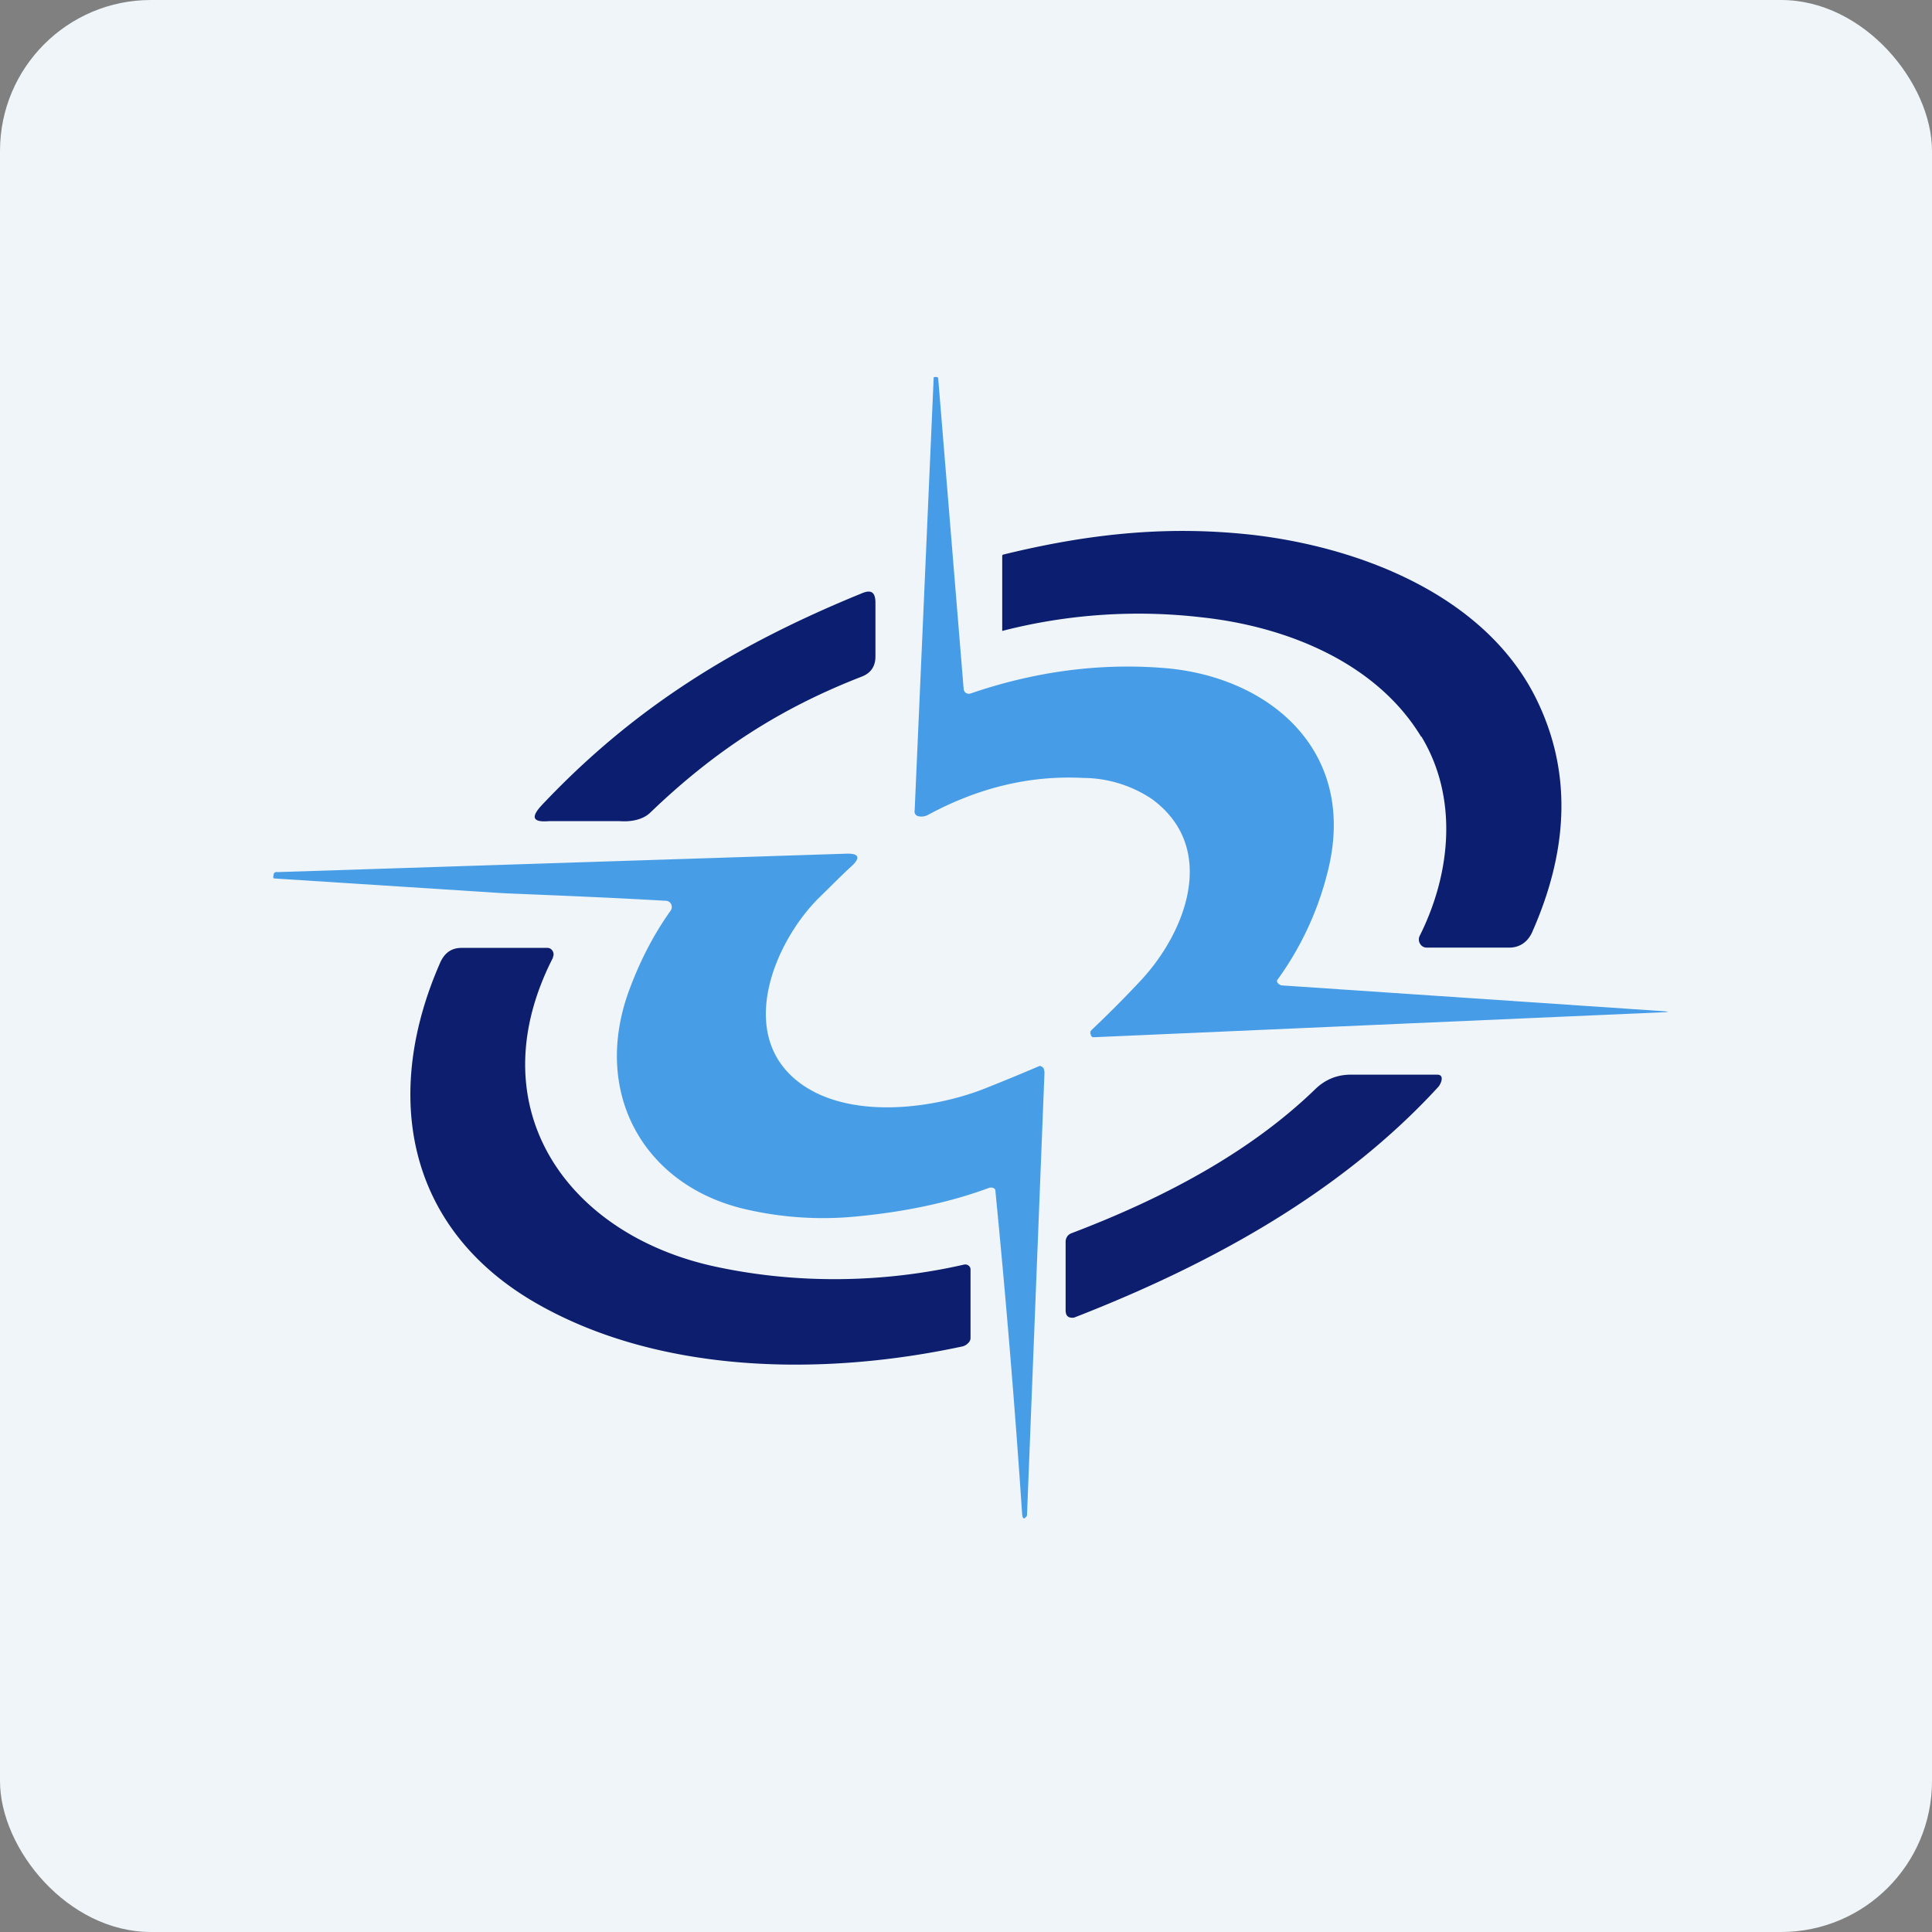 <!-- by FastBull --><svg xmlns="http://www.w3.org/2000/svg" width="64" height="64" viewBox="0 0 64 64"><rect x="0" y="0" width="64" height="64" fill="#808080" stroke="none"/><rect x="0" y="0" width="64" height="64" rx="5" ry="5" fill="#eff5f9" /><path fill="#eff5f9" d="M 2.75,2 L 61.55,2 L 61.55,60.80 L 2.75,60.80 L 2.75,2" /><path d="M 42.42,32.64 L 55.15,33.50 C 55.28,33.51 55.28,33.52 55.15,33.53 L 36.22,34.36 C 36.17,34.36 36.14,34.32 36.12,34.23 L 36.12,34.17 L 36.16,34.12 A 38.33,38.33 0 0,0 37.80,32.47 C 39.33,30.82 40.33,28.06 38.16,26.47 A 4.13,4.13 0 0,0 35.88,25.77 C 34.12,25.68 32.41,26.09 30.73,27 A 0.46,0.46 0 0,1 30.43,27.04 A 0.16,0.16 0 0,1 30.32,26.97 A 0.17,0.17 0 0,1 30.30,26.84 L 30.93,12.50 L 30.95,12.49 L 31.02,12.49 C 31.06,12.49 31.08,12.51 31.08,12.55 L 31.92,22.80 A 0.20,0.20 0 0,0 31.99,22.95 A 0.19,0.19 0 0,0 32.16,22.97 C 34.32,22.23 36.47,21.96 38.57,22.13 C 42.01,22.41 44.89,24.81 44.03,28.67 A 10.31,10.31 0 0,1 42.30,32.48 L 42.31,32.54 L 42.36,32.60 L 42.42,32.63 L 42.42,32.64" fill="#469ce6" /><path d="M 47.08,24.41 C 45.58,21.93 42.59,20.75 39.81,20.45 A 18.11,18.11 0 0,0 33.20,20.90 L 33.20,18.41 C 33.20,18.39 33.22,18.37 33.24,18.37 C 36.26,17.63 38.83,17.42 41.51,17.72 C 45.10,18.14 49.15,19.73 50.85,23.07 C 52.16,25.66 51.89,28.32 50.75,30.89 C 50.59,31.23 50.31,31.41 49.93,31.39 L 47.27,31.39 A 0.25,0.25 0 0,1 47.04,31.26 A 0.27,0.27 0 0,1 47.03,31 C 48.08,28.90 48.30,26.40 47.08,24.39 L 47.08,24.41 M 28.53,22.42 C 25.83,23.47 23.66,24.88 21.54,26.92 C 21.28,27.17 20.86,27.23 20.52,27.20 L 18.20,27.20 C 17.65,27.25 17.57,27.08 17.94,26.68 C 20.89,23.55 24.19,21.43 28.56,19.65 C 28.87,19.52 29,19.63 29,19.97 L 29,21.75 C 29,22.09 28.83,22.31 28.53,22.42" fill="#0b1e6f" /><path d="M 34.02,50.21 C 33.92,50.34 33.88,50.33 33.86,50.16 A 350.01,350.01 0 0,0 32.97,39.41 A 0.15,0.15 0 0,0 32.86,39.34 L 32.79,39.34 C 31.53,39.81 30.08,40.13 28.44,40.29 A 11.34,11.34 0 0,1 24.58,40.03 C 21.30,39.21 19.64,36.20 20.81,32.89 C 21.16,31.92 21.62,31 22.22,30.16 A 0.21,0.21 0 0,0 22.16,29.87 A 0.21,0.21 0 0,0 22.06,29.84 C 20.17,29.73 18.38,29.66 16.70,29.59 L 9.08,29.10 C 9.06,29.09 9.05,29.07 9.05,29.05 L 9.07,28.94 A 0.09,0.09 0 0,1 9.11,28.90 A 0.08,0.08 0 0,1 9.18,28.89 L 28.01,28.28 C 28.46,28.26 28.53,28.41 28.18,28.72 C 27.80,29.07 27.45,29.43 27.08,29.79 C 25.59,31.31 24.34,34.43 26.63,35.97 C 28.29,37.08 30.99,36.73 32.72,36.02 A 74.76,74.76 0 0,0 34.44,35.31 A 0.18,0.18 0 0,1 34.58,35.41 L 34.60,35.52 L 34.02,50.21 L 34.02,50.21" fill="#489ee6" /><path d="M 18.32,31.72 C 15.77,36.70 18.80,40.93 23.75,41.97 C 26.43,42.54 29.28,42.50 31.94,41.89 C 32.05,41.87 32.15,41.95 32.15,42.05 L 32.15,44.33 C 32.15,44.45 32.01,44.57 31.89,44.60 C 27.25,45.60 21.81,45.52 17.71,43.14 C 13.43,40.65 12.67,36.22 14.59,31.87 C 14.73,31.57 14.95,31.40 15.29,31.40 L 18.14,31.40 A 0.20,0.20 0 0,1 18.31,31.51 A 0.21,0.21 0 0,1 18.31,31.72 L 18.32,31.72 M 47.65,36 C 44.46,39.48 40.17,41.86 35.60,43.64 A 0.23,0.23 0 0,1 35.49,43.65 C 35.34,43.64 35.30,43.53 35.30,43.40 L 35.30,41.13 A 0.32,0.32 0 0,1 35.36,40.95 A 0.30,0.30 0 0,1 35.50,40.85 C 38.55,39.69 41.42,38.17 43.59,36.06 C 43.93,35.74 44.33,35.59 44.79,35.60 L 47.61,35.60 C 47.86,35.60 47.74,35.89 47.65,36 L 47.65,36" fill="#0e1e6e" /></svg>